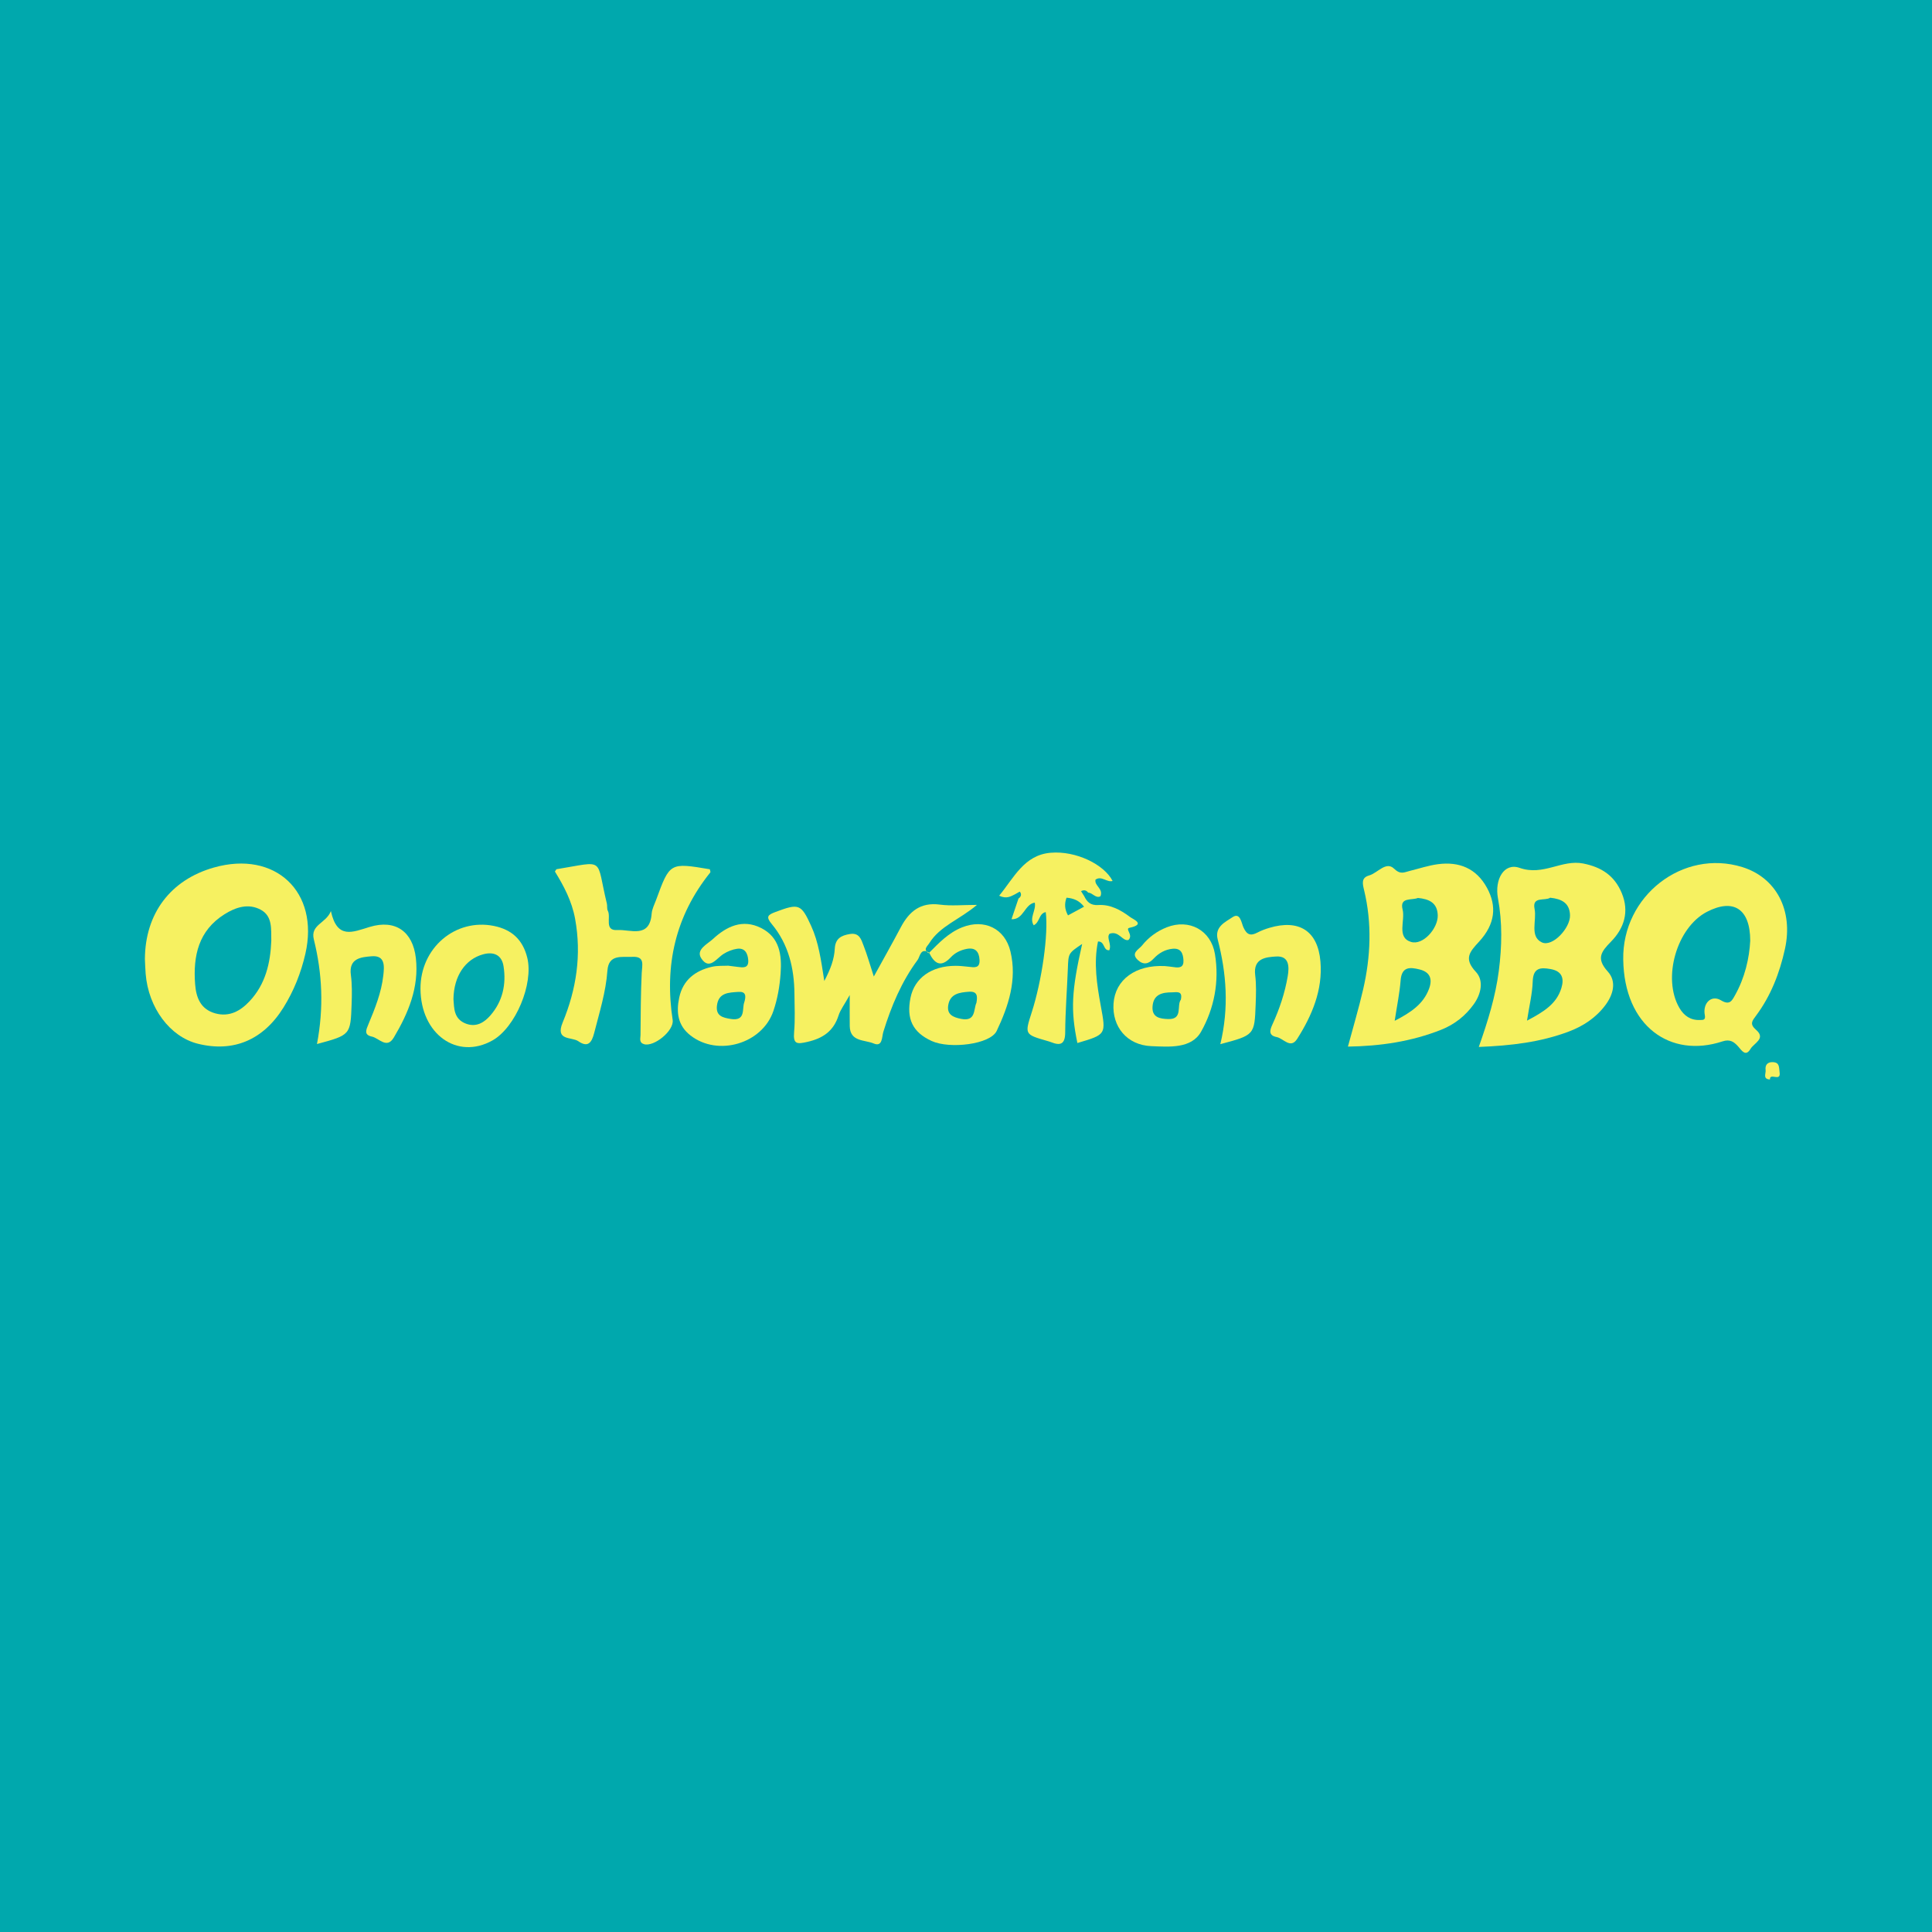 <?xml version="1.0" encoding="utf-8"?>
<!-- Generator: Adobe Illustrator 17.0.0, SVG Export Plug-In . SVG Version: 6.00 Build 0)  -->
<!DOCTYPE svg PUBLIC "-//W3C//DTD SVG 1.1//EN" "http://www.w3.org/Graphics/SVG/1.1/DTD/svg11.dtd">
<svg version="1.1" id="Layer_1" xmlns="http://www.w3.org/2000/svg" xmlns:xlink="http://www.w3.org/1999/xlink" x="0px" y="0px"
	 width="200px" height="200px" viewBox="0 0 200 200" enable-background="new 0 0 200 200" xml:space="preserve">
<rect fill="#00A8AD" width="200" height="200"/>
<g>
	<path fill="#F6F161" d="M168.037,99.334c-0.116-6.589,6.174-11.478,12.319-9.576c3.515,1.088,5.303,4.473,4.421,8.479
		c-0.546,2.48-1.452,4.83-2.978,6.887c-0.41,0.553-0.718,0.875-0.002,1.494c1.037,0.896-0.236,1.373-0.581,1.958
		c-0.511,0.866-0.921,0.161-1.273-0.236c-0.449-0.506-0.869-0.787-1.63-0.536C172.922,109.581,168.139,106.242,168.037,99.334z
		 M181.183,97.385c-0.005-3.34-1.765-4.401-4.479-2.994c-3.135,1.625-4.64,6.867-2.86,9.939c0.484,0.836,1.179,1.305,2.156,1.259
		c0.235-0.011,0.589,0.055,0.483-0.493c-0.243-1.255,0.683-2.146,1.676-1.542c0.898,0.546,1.135,0.029,1.431-0.496
		C180.633,101.212,181.088,99.197,181.183,97.385z"/>
	<path fill="#F6F161" d="M15,99.283c0.023-4.719,2.652-8.206,7.149-9.479c6.345-1.796,10.933,2.511,9.464,8.928
		c-0.45,1.968-1.197,3.848-2.271,5.572c-2.096,3.364-5.186,4.659-8.861,3.743c-2.888-0.72-5.121-3.713-5.404-7.253
		C15.037,100.292,15.025,99.787,15,99.283z M28.084,97.39c-0.028-1.192,0.15-2.546-1.093-3.215c-1.27-0.683-2.571-0.273-3.748,0.467
		c-2.7,1.698-3.263,4.311-3.045,7.23c0.104,1.397,0.565,2.614,2.095,3.033c1.456,0.398,2.599-0.254,3.542-1.258
		C27.478,101.898,27.993,99.714,28.084,97.39z"/>
	<path fill="#F6F161" d="M153.084,108.379c0.96-2.728,1.733-5.244,2.072-7.873c0.324-2.516,0.378-5.018-0.089-7.524
		c-0.36-1.936,0.623-3.707,2.24-3.141c2.471,0.865,4.359-0.898,6.597-0.45c1.914,0.383,3.23,1.271,3.976,3.05
		c0.812,1.936,0.242,3.663-1.1,5.028c-1.049,1.067-1.559,1.76-0.339,3.109c0.931,1.03,0.569,2.381-0.259,3.483
		c-0.973,1.295-2.268,2.153-3.775,2.723C159.488,107.886,156.447,108.246,153.084,108.379z M160.476,92.931
		c-0.535,0.363-1.893-0.184-1.617,1.163c0.243,1.181-0.538,2.85,0.75,3.459c1.099,0.52,2.955-1.479,2.918-2.805
		C162.491,93.463,161.649,93.056,160.476,92.931z M158.075,105.657c1.741-0.916,3.065-1.738,3.562-3.384
		c0.297-0.985,0.078-1.735-1.105-1.952c-1.089-0.2-1.823-0.132-1.867,1.295C158.626,102.861,158.315,104.098,158.075,105.657z"/>
	<path fill="#F6F161" d="M139.537,108.344c0.547-2.038,1.121-3.957,1.571-5.904c0.79-3.419,0.93-6.867,0.1-10.303
		c-0.165-0.684-0.301-1.277,0.527-1.512c0.883-0.251,1.745-1.508,2.58-0.7c0.666,0.645,1.047,0.373,1.609,0.235
		c0.974-0.24,1.936-0.566,2.925-0.698c2.201-0.293,3.979,0.422,5.085,2.448c1.037,1.899,0.845,3.757-0.813,5.562
		c-0.963,1.048-1.634,1.75-0.341,3.132c0.847,0.905,0.55,2.283-0.209,3.345c-0.861,1.205-1.994,2.1-3.376,2.65
		C146.117,107.82,142.907,108.293,139.537,108.344z M146.776,92.956c-0.609,0.268-1.913-0.123-1.579,1.199
		c0.289,1.143-0.64,2.87,0.855,3.348c1.257,0.402,2.821-1.41,2.783-2.747C148.799,93.457,147.945,93.063,146.776,92.956z
		 M144.378,105.674c1.694-0.875,2.962-1.733,3.552-3.305c0.372-0.991,0.139-1.734-0.969-2.01c-0.994-0.247-1.856-0.319-1.968,1.127
		C144.892,102.782,144.622,104.066,144.378,105.674z"/>
	<path fill="#F6F161" d="M57.445,90.222c0.11-0.158,0.136-0.236,0.173-0.243c5.139-0.833,4.028-1.278,5.204,3.56
		c0.059,0.243-0.011,0.537,0.099,0.744c0.357,0.673-0.412,2.091,0.998,1.997c1.313-0.087,3.34,0.915,3.54-1.697
		c0.037-0.486,0.29-0.959,0.463-1.432c1.414-3.863,1.416-3.862,5.557-3.165c0.02,0.113,0.095,0.273,0.046,0.334
		c-3.62,4.5-4.751,9.623-3.892,15.269c0.168,1.103-1.936,2.816-2.968,2.503c-0.532-0.162-0.363-0.6-0.36-0.929
		c0.018-2.144,0.023-4.289,0.124-6.43c0.04-0.847,0.361-1.75-0.979-1.68c-1.064,0.055-2.446-0.31-2.571,1.429
		c-0.159,2.219-0.827,4.32-1.37,6.456c-0.266,1.049-0.678,1.516-1.642,0.849c-0.686-0.475-2.418-0.012-1.621-1.938
		c1.421-3.434,1.97-7.005,1.288-10.736C59.2,93.283,58.363,91.708,57.445,90.222z"/>
	<path fill="#F6F161" d="M105.071,92.578c-0.446,0.222-0.881,0.504-1.637,0.146c1.528-1.858,2.582-4.212,5.322-4.447
		c2.642-0.227,5.558,1.222,6.42,2.921c-0.61,0.173-1.134-0.575-1.769-0.139c-0.141,0.641,0.837,0.934,0.509,1.726
		c-0.489,0.251-0.812-0.374-1.269-0.378c-0.2-0.268-0.449-0.304-0.737-0.155c0.109,0.172,0.217,0.345,0.326,0.517
		c0.291,0.608,0.665,0.971,1.449,0.92c1.253-0.081,2.333,0.511,3.298,1.238c0.321,0.242,1.664,0.752-0.057,1.118
		c-0.509,0.108,0.429,0.728-0.112,1.264c-0.629,0.153-0.981-0.992-1.951-0.648c-0.36,0.405,0.24,1.054-0.027,1.709
		c-0.66,0.062-0.439-0.938-1.174-0.906c-0.459,2.232-0.115,4.459,0.291,6.668c0.545,2.961,0.579,2.955-2.423,3.842
		c-0.707-3.415-0.612-5.374,0.494-10.257c-1.439,0.966-1.42,0.967-1.479,2.527c-0.084,2.209-0.263,4.416-0.276,6.625
		c-0.007,1.226-0.482,1.411-1.481,1.01c-0.117-0.047-0.239-0.081-0.361-0.116c-2.36-0.679-2.361-0.679-1.628-2.953
		c1.066-3.309,1.742-8.108,1.457-10.39c-0.735,0.147-0.6,1.062-1.25,1.364c-0.479-0.79,0.272-1.515,0.114-2.345
		c-1.071,0.166-1.146,1.781-2.41,1.718c0.261-0.773,0.492-1.457,0.723-2.14c0.279-0.191,0.34-0.442,0.148-0.712
		C105.567,92.284,105.248,92.481,105.071,92.578z M112.221,93.86c-0.494-0.636-1.095-0.873-1.815-0.931
		c-0.222,0.614-0.203,1.18,0.152,1.831C111.132,94.45,111.662,94.163,112.221,93.86z"/>
	<path fill="#F6F161" d="M96.184,98.629c-0.888-0.583-0.952,0.419-1.188,0.737c-1.666,2.248-2.732,4.797-3.557,7.461
		c-0.156,0.503-0.064,1.596-1.002,1.192c-0.91-0.392-2.446-0.147-2.472-1.801c-0.014-0.873-0.002-1.746-0.002-3.213
		c-0.568,1.02-0.968,1.531-1.153,2.11c-0.514,1.611-1.601,2.369-3.223,2.739c-1.076,0.245-1.494,0.265-1.382-1.009
		c0.115-1.315,0.046-2.646,0.035-3.971c-0.023-2.65-0.617-5.137-2.347-7.215c-0.626-0.752-0.426-0.949,0.383-1.251
		c2.423-0.906,2.65-0.848,3.696,1.447c0.766,1.682,1.018,3.493,1.359,5.698c0.662-1.265,1.026-2.262,1.084-3.344
		c0.055-1.036,0.64-1.37,1.564-1.519c0.999-0.162,1.174,0.578,1.413,1.187c0.378,0.964,0.658,1.967,1.064,3.213
		c1.007-1.833,1.922-3.45,2.789-5.091c0.869-1.643,2.036-2.622,4.057-2.353c1.153,0.154,2.343,0.028,3.833,0.028
		c-1.781,1.518-3.826,2.175-4.934,3.962c-0.202,0.327-0.691,0.657-0.061,1.04L96.184,98.629z"/>
	<path fill="#F6F161" d="M120.59,100.008c0.314,0.034,0.629,0.06,0.94,0.109c0.573,0.09,1.023,0.033,0.981-0.717
		c-0.04-0.709-0.257-1.261-1.11-1.186c-0.79,0.069-1.447,0.456-1.974,1.018c-0.518,0.552-1.038,0.692-1.62,0.164
		c-0.809-0.735,0.086-1.104,0.41-1.512c0.674-0.849,1.552-1.491,2.563-1.89c2.322-0.917,4.582,0.301,4.99,2.765
		c0.471,2.836-0.077,5.648-1.443,8.055c-1.003,1.768-3.323,1.555-5.142,1.482c-2.53-0.101-4.073-2.022-3.913-4.409
		C115.438,101.408,117.566,99.855,120.59,100.008z M122.241,103.485c0.214-0.961-0.456-0.758-0.897-0.758
		c-1.002-0.001-1.929,0.184-2.032,1.438c-0.096,1.181,0.787,1.302,1.623,1.327C122.485,105.539,121.784,104.094,122.241,103.485z"/>
	<path fill="#F6F161" d="M32.812,108.079c0.719-3.76,0.551-7.313-0.323-10.829c-0.383-1.541,1.269-1.655,1.765-2.935
		c0.647,2.964,2.25,2.173,4.026,1.638c2.66-0.803,4.46,0.482,4.771,3.235c0.341,3.023-0.783,5.693-2.282,8.215
		c-0.73,1.228-1.527,0.06-2.272-0.096c-0.853-0.179-0.598-0.705-0.353-1.292c0.678-1.622,1.337-3.264,1.535-5.028
		c0.105-0.94,0.226-2.119-1.218-1.994c-1.049,0.091-2.374,0.18-2.139,1.931c0.133,0.991,0.113,2.011,0.078,3.015
		C36.289,107.145,36.274,107.144,32.812,108.079z"/>
	<path fill="#F6F161" d="M126.328,108.092c0.907-3.776,0.639-7.324-0.272-10.841c-0.344-1.328,0.822-1.819,1.532-2.302
		c0.801-0.545,0.925,0.6,1.131,1.052c0.353,0.778,0.746,0.909,1.456,0.534c0.388-0.205,0.81-0.36,1.231-0.486
		c3.055-0.91,5.016,0.298,5.286,3.486c0.249,2.935-0.864,5.58-2.409,8.01c-0.688,1.081-1.419-0.052-2.124-0.19
		c-0.812-0.158-0.743-0.642-0.454-1.269c0.74-1.609,1.307-3.286,1.601-5.033c0.162-0.962,0.171-2.123-1.208-2.036
		c-1.04,0.066-2.381,0.172-2.16,1.928c0.125,0.995,0.085,2.017,0.048,3.024C129.869,107.154,129.856,107.153,126.328,108.092z"/>
	<path fill="#F6F161" d="M96.14,98.676c1.035-1.047,2.055-2.123,3.462-2.68c2.292-0.906,4.427,0.115,4.999,2.497
		c0.702,2.919-0.201,5.655-1.424,8.228c-0.664,1.398-4.865,1.897-6.729,1.044c-1.962-0.898-2.639-2.282-2.192-4.481
		c0.416-2.05,2.182-3.305,4.672-3.303c0.44,0,0.882,0.053,1.321,0.098c0.577,0.059,1.206,0.209,1.152-0.721
		c-0.048-0.84-0.434-1.304-1.338-1.127c-0.635,0.124-1.203,0.403-1.645,0.877c-1.026,1.101-1.694,0.634-2.233-0.48
		C96.184,98.629,96.14,98.676,96.14,98.676z M101.078,103.813c0.134-0.724,0.082-1.211-0.78-1.148
		c-0.983,0.072-1.942,0.204-2.137,1.389c-0.161,0.975,0.504,1.258,1.339,1.42C101.041,105.774,100.765,104.491,101.078,103.813z"/>
	<path fill="#F6F161" d="M75.382,99.968c0.428,0.055,0.678,0.088,0.928,0.118c0.579,0.071,1.22,0.203,1.145-0.721
		c-0.057-0.697-0.355-1.27-1.174-1.145c-0.481,0.073-0.974,0.273-1.387,0.534c-0.733,0.463-1.459,1.7-2.283,0.48
		c-0.626-0.927,0.612-1.491,1.182-2.02c1.41-1.307,3.069-2.115,4.991-1.151c1.94,0.974,2.161,2.808,2.025,4.715
		c-0.095,1.32-0.318,2.615-0.75,3.886c-1.147,3.377-5.733,4.745-8.582,2.524c-1.324-1.033-1.486-2.413-1.164-3.919
		c0.388-1.818,1.644-2.779,3.36-3.182C74.278,99.944,74.927,99.995,75.382,99.968z M77.042,103.776
		c0.219-0.7,0.156-1.149-0.591-1.096c-1.003,0.071-2.092,0.059-2.237,1.454c-0.108,1.044,0.61,1.212,1.411,1.345
		C77.235,105.747,76.798,104.42,77.042,103.776z"/>
	<path fill="#F6F161" d="M43.528,102.361c-0.022-4.226,3.6-7.312,7.591-6.51c1.871,0.376,3.004,1.441,3.462,3.285
		c0.673,2.71-1.214,7.23-3.603,8.571C47.324,109.758,43.553,107.052,43.528,102.361z M46.942,103.441
		c0.075,0.907,0.016,2.044,1.292,2.527c1.055,0.399,1.878-0.107,2.517-0.835c1.283-1.461,1.675-3.243,1.374-5.118
		c-0.177-1.106-0.954-1.54-2.113-1.223C48.179,99.293,46.97,101.023,46.942,103.441z"/>
	<path fill="#F6F161" d="M183.225,111.746c-0.772-0.031-0.405-0.624-0.45-0.963c-0.069-0.514,0.177-0.854,0.747-0.83
		c0.719,0.031,0.626,0.522,0.702,1.055C184.372,112.047,183.189,110.997,183.225,111.746z"/>
</g>
</svg>

